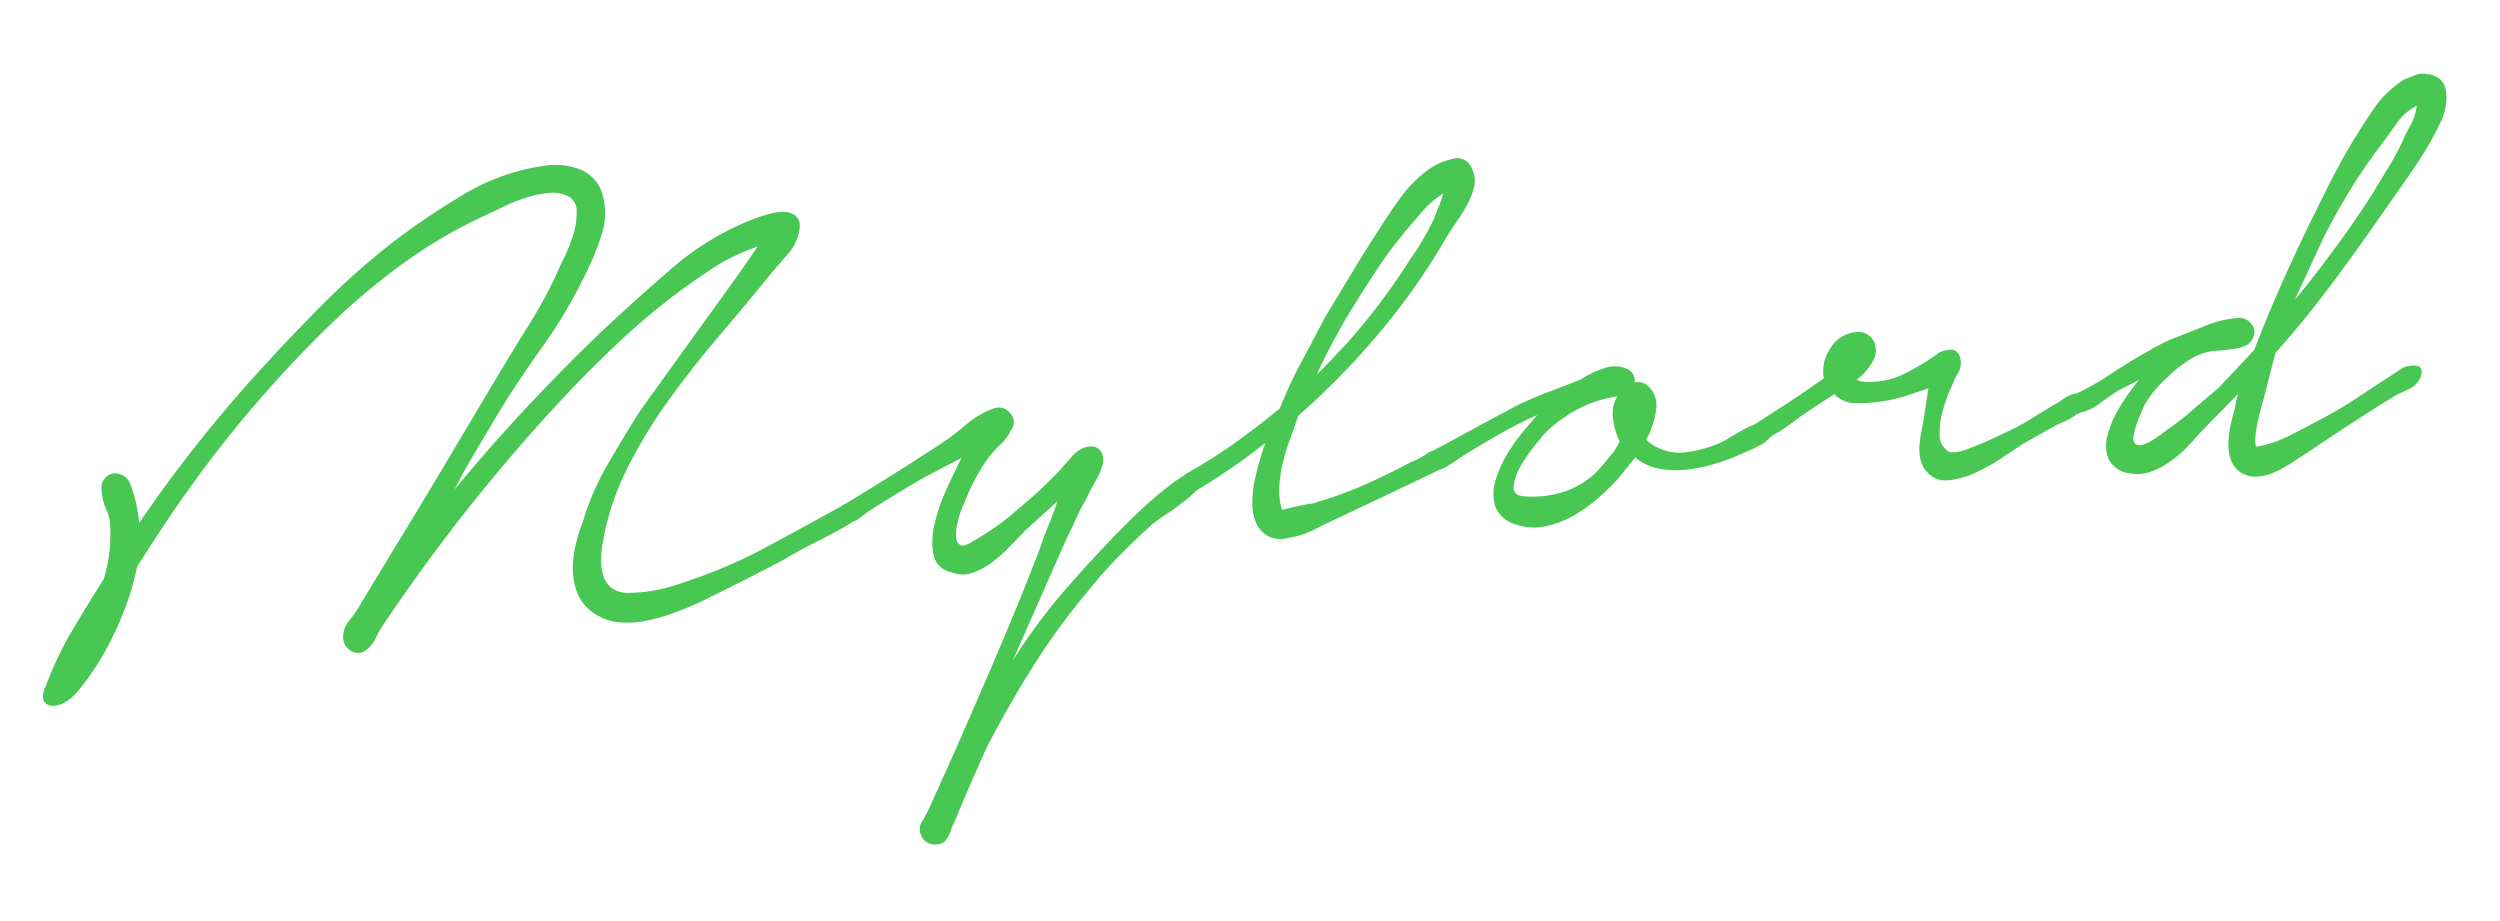 <svg xmlns="http://www.w3.org/2000/svg" width="192.146" height="70.809" viewBox="0 0 192.146 70.809"><path d="M-174.848-11.84A11.144,11.144,0,0,1-174.4-8.7q2.3-2.816,4.8-5.472t5.184-5.152q2.624-2.432,5.344-4.736a59.757,59.757,0,0,1,5.728-4.288,57.68,57.68,0,0,1,5.824-3.264,16.672,16.672,0,0,1,6.4-1.728,5.4,5.4,0,0,1,2.784.48,2.887,2.887,0,0,1,1.632,2.208,5.138,5.138,0,0,1-.32,2.88,19.751,19.751,0,0,1-1.344,2.688A39.158,39.158,0,0,1-142.5-19.3q-2.336,2.72-4.384,5.6-.832,1.152-1.632,2.272t-1.5,2.272q2.944-3.008,6.048-5.792t6.368-5.408q2.688-2.112,5.664-4.256a21.619,21.619,0,0,1,6.3-3.168q.448-.128,1.12-.288a5.654,5.654,0,0,1,1.312-.16,1.682,1.682,0,0,1,1.056.32,1.055,1.055,0,0,1,.288,1.088,3.6,3.6,0,0,1-1.12,1.92q-.928.9-1.568,1.536-2.048,2.112-4.256,4.288t-4.224,4.512a38.43,38.43,0,0,0-3.616,4.928,20.356,20.356,0,0,0-2.368,5.472,8.177,8.177,0,0,0-.256,1.376,3.99,3.99,0,0,0,.064,1.248,1.887,1.887,0,0,0,.576.992,2.15,2.15,0,0,0,1.344.48,11.943,11.943,0,0,0,3.552-.288q1.824-.416,3.488-.928A34.827,34.827,0,0,0-126.912-2.5q1.664-.7,3.264-1.408l3.2-1.408a5.315,5.315,0,0,0,.608-.288.515.515,0,0,1,.608.1.608.608,0,0,1,.352.64.724.724,0,0,1-.416.64q-1.536.768-3.072,1.376t-3.008,1.312q-1.664.7-3.36,1.376t-3.36,1.312q-.9.32-1.952.608a14.637,14.637,0,0,1-2.144.416,7.211,7.211,0,0,1-2.144-.064,3.979,3.979,0,0,1-1.888-.9A3.28,3.28,0,0,1-141.28-.32a4.938,4.938,0,0,1-.224-1.856,7.667,7.667,0,0,1,.384-1.92,13.211,13.211,0,0,1,.7-1.728,20.5,20.5,0,0,1,2.24-4.16q1.344-1.92,2.752-3.776.256-.32,1.5-1.76t2.848-3.3q1.6-1.856,3.232-3.744t2.656-3.168a17,17,0,0,0-2.016.64,13.946,13.946,0,0,0-1.888.9q-1.664.9-3.2,1.888t-3.008,2.08q-2.944,2.24-5.664,4.672T-146.3-10.5A138.457,138.457,0,0,0-156.416.768a6.982,6.982,0,0,0-.64.928,2.486,2.486,0,0,1-.832.864.951.951,0,0,1-1.056,0,1.192,1.192,0,0,1-.608-.96,1.96,1.96,0,0,1,.64-1.472,9.447,9.447,0,0,0,1.024-1.28l2.624-3.584q2.368-3.2,4.672-6.4l4.608-6.4q1.344-1.856,2.72-3.68a38,38,0,0,0,2.528-3.808q.192-.384.672-1.184a12.109,12.109,0,0,0,.832-1.664,5.633,5.633,0,0,0,.416-1.7,1.287,1.287,0,0,0-.448-1.216,2.61,2.61,0,0,0-1.536-.448,8.16,8.16,0,0,0-1.856.224,13.388,13.388,0,0,0-1.856.576q-.9.352-1.472.544a37.447,37.447,0,0,0-6.72,3.232,52.87,52.87,0,0,0-6.144,4.384A92.651,92.651,0,0,0-171.456-9.664q-.9,1.088-1.728,2.144t-1.664,2.144a22.437,22.437,0,0,1-2.208,4.992,20.905,20.905,0,0,1-3.168,4.16,3.421,3.421,0,0,1-1.152.8,1.706,1.706,0,0,1-.992.128.7.7,0,0,1-.544-.448,1.416,1.416,0,0,1,.256-1.056,26.071,26.071,0,0,1,2.4-4.1q1.376-1.92,2.784-3.776a11.62,11.62,0,0,0,.832-4.416,2.35,2.35,0,0,0-.16-.768,4.531,4.531,0,0,1-.224-.928,4.3,4.3,0,0,1-.032-.9,1.052,1.052,0,0,1,.416-.736,1.016,1.016,0,0,1,1.056-.16A1.253,1.253,0,0,1-174.848-11.84Zm54.656,6.4q3.776-1.856,7.36-3.776a18.687,18.687,0,0,0,2.3-1.408,6.945,6.945,0,0,1,2.432-1.152,1.086,1.086,0,0,1,1.152.512.976.976,0,0,1-.064,1.28,3.562,3.562,0,0,1-.928,1.056,7.908,7.908,0,0,0-1.056.992A15.788,15.788,0,0,0-111.1-4.672a6.418,6.418,0,0,0-.384.768,6.8,6.8,0,0,0-.32.928,3.389,3.389,0,0,0-.128.864.674.674,0,0,0,.256.576q.192.192.832-.1t1.408-.7q.768-.416,1.408-.832a6.578,6.578,0,0,0,.768-.544q1.344-.9,2.528-1.856a29.378,29.378,0,0,0,2.272-2.048,2.223,2.223,0,0,1,.7-.448,1.482,1.482,0,0,1,.832-.128.935.935,0,0,1,.608.352,1.174,1.174,0,0,1,.16.864,4.719,4.719,0,0,1-.7,1.44q-.512.736-.832,1.312a12.905,12.905,0,0,0-.9,1.408q-.384.7-.832,1.408l-4.992,9.088a44.1,44.1,0,0,1,4.8-5.376q.256-.256,1.152-1.088t2.048-1.856q1.152-1.024,2.464-2.08a30.394,30.394,0,0,1,2.5-1.824A11.435,11.435,0,0,1-93.44-5.632q.832-.32,1.088.128.192.384-.352.928a9.271,9.271,0,0,1-1.344,1.088A18.5,18.5,0,0,1-95.68-2.5a10.484,10.484,0,0,0-1.088.64Q-98.24-.768-99.616.416t-2.656,2.528a52.446,52.446,0,0,0-4.7,5.408q-2.208,2.912-4.128,5.984l-1.408,2.56q-.7,1.28-1.344,2.56a5.16,5.16,0,0,0-.448.832,2.421,2.421,0,0,1-.512.768,1.227,1.227,0,0,1-1.088.128.994.994,0,0,1-.7-.768.953.953,0,0,1,.1-.928q.288-.416.544-.8.9-1.6,1.76-3.136t1.76-3.2q1.792-3.264,3.488-6.464T-105.6-.7q.384-.9.832-1.76t.832-1.76l-2.688,2.048q-.576.512-1.28,1.12A11.9,11.9,0,0,1-109.376.032,5.279,5.279,0,0,1-110.944.7a2.239,2.239,0,0,1-1.568-.192A1.7,1.7,0,0,1-113.76-.832a5.1,5.1,0,0,1,.192-2.208,12.485,12.485,0,0,1,1.088-2.592q.736-1.344,1.5-2.56l-3.2,1.344q-1.088.512-2.176,1.056t-2.176,1.12q-.384.256-.832.512a.963.963,0,0,1-.96,0,.734.734,0,0,1-.352-.7A.6.6,0,0,1-120.192-5.44ZM-93.824-5.5a40.758,40.758,0,0,0,3.84-1.984q1.856-1.088,3.712-2.368a34.514,34.514,0,0,1,1.984-3.456q1.088-1.664,2.112-3.264,1.088-1.472,2.176-2.976t2.24-2.976q.96-1.28,2.08-2.592a9.6,9.6,0,0,1,2.592-2.144,5.314,5.314,0,0,1,1.728-.544,1.193,1.193,0,0,1,1.408.928A2.036,2.036,0,0,1-69.92-25.5a5.654,5.654,0,0,1-.672,1.344,14.3,14.3,0,0,1-.96,1.28q-.512.608-.832,1.056a51.286,51.286,0,0,1-5.728,6.816,59.733,59.733,0,0,1-6.816,5.856q-.32.768-.736,1.632A15.5,15.5,0,0,0-86.4-5.7a10.512,10.512,0,0,0-.448,1.888,4.835,4.835,0,0,0,.064,1.76q.7-.128,1.28-.192.512-.064.96-.1a1.9,1.9,0,0,0,.576-.1,29.042,29.042,0,0,0,3.776-1.024q1.856-.64,3.648-1.408a5.353,5.353,0,0,0,1.216-.512,1.149,1.149,0,0,1,1.216-.064q.7.512.192.928a4.161,4.161,0,0,1-.96.608L-82.3-1.152q-1.088.384-2.112.8a6.607,6.607,0,0,1-2.112.48A2.078,2.078,0,0,1-88.064-.16a2.149,2.149,0,0,1-.8-1.088,3.686,3.686,0,0,1-.16-1.472,8.192,8.192,0,0,1,.256-1.5A22.479,22.479,0,0,1-87.616-7.3a49.619,49.619,0,0,1-5.5,3.136,1,1,0,0,1-1.056-.416Q-94.592-5.12-93.824-5.5Zm12.992-8.768a49.524,49.524,0,0,0,5.5-6.08,21.728,21.728,0,0,0,2.176-3.072,8.43,8.43,0,0,1,.384-.8,8.3,8.3,0,0,0,.448-.992A6.926,6.926,0,0,0-74.016-24q-.8.768-1.312,1.28a34.474,34.474,0,0,0-2.752,3.1q-1.28,1.632-2.56,3.36-.7,1.024-1.344,2.016T-83.2-12.224q.576-.448,1.184-.992T-80.832-14.272Zm12.48,5.888a25.868,25.868,0,0,1,2.656-.9q1.376-.384,2.656-.768a7.981,7.981,0,0,1,1.856-.7,2.327,2.327,0,0,1,1.856.256.954.954,0,0,1,.384,1.024,1.219,1.219,0,0,1,.9.256,2.023,2.023,0,0,1,.576,1.984,6.846,6.846,0,0,1-.96,2.24,3.04,3.04,0,0,0,.768.64,3.757,3.757,0,0,0,2.24.576,10,10,0,0,0,2.3-.384,4.352,4.352,0,0,0,.96-.384q.64-.32,1.312-.608A5.492,5.492,0,0,1-49.6-5.536q.576-.1.768.288a.711.711,0,0,1-.064.864,2.358,2.358,0,0,1-.864.576q-.544.224-1.12.416l-.768.256a14.662,14.662,0,0,1-2.016.512,11.611,11.611,0,0,1-2.08.192,6.867,6.867,0,0,1-1.984-.288,3.9,3.9,0,0,1-1.664-.992L-60.8-2.24A20.476,20.476,0,0,1-62.528-.832,11.334,11.334,0,0,1-64.544.352,7.233,7.233,0,0,1-66.752.96,4.183,4.183,0,0,1-68.928.64a2.369,2.369,0,0,1-1.5-1.5,3.277,3.277,0,0,1,.16-1.952A8.258,8.258,0,0,1-69.184-4.8,13.877,13.877,0,0,1-67.84-6.4l1.216-1.216Q-68.1-7.1-69.5-6.464T-72.32-5.12q-.256.128-.64.352t-.768.416a4.02,4.02,0,0,1-.736.288.669.669,0,0,1-.608-.1.66.66,0,0,1-.384-.7.8.8,0,0,1,.448-.64Zm2.176,2.24q-.256.256-.928.96a10.847,10.847,0,0,0-1.184,1.472,3.553,3.553,0,0,0-.608,1.44q-.1.672.8.8A7.859,7.859,0,0,0-64.928-1.6a6.418,6.418,0,0,0,2.72-1.472l.96-.96a4.593,4.593,0,0,0,.768-1.024,5.464,5.464,0,0,1-.352-1.792,2.6,2.6,0,0,1,.48-1.664,9.583,9.583,0,0,0-3.232.768A11,11,0,0,0-66.176-6.144Zm16.256.64q1.344-.7,2.656-1.408t2.848-1.6a3.092,3.092,0,0,1,.736-2.3,2.531,2.531,0,0,1,2.208-1.024,1.3,1.3,0,0,1,1.152.9,1.549,1.549,0,0,1-.256,1.472,4.291,4.291,0,0,1-1.344,1.28,2.16,2.16,0,0,0,1.088.256,5.873,5.873,0,0,0,2.816-.48,18.791,18.791,0,0,0,2.624-1.312q1.152-.384,1.472.256a1.525,1.525,0,0,1-.256,1.536q-.32.512-.736,1.312a12.147,12.147,0,0,0-.7,1.632,5.605,5.605,0,0,0-.32,1.6,1.447,1.447,0,0,0,.48,1.216q.32.384,1.7,0t3.68-1.28q.768-.32,1.568-.736t1.632-.8A3.5,3.5,0,0,0-26.3-5.28a3.084,3.084,0,0,1,.736-.32,1.088,1.088,0,0,1,.64,0q.288.1.288.672a.758.758,0,0,1-.288.576,3.434,3.434,0,0,1-.64.448,4.516,4.516,0,0,1-.736.32l-.576.192-2.688,1.216-1.76.96a14.674,14.674,0,0,1-2.144.96,6.329,6.329,0,0,1-2.112.384,1.839,1.839,0,0,1-1.6-.832,2.1,2.1,0,0,1-.384-.992,3.724,3.724,0,0,1,.032-1.088,10.034,10.034,0,0,1,.256-1.088q.16-.544.288-1.056l.512-2.112q-.32.064-1.312.32a12.852,12.852,0,0,1-2.144.352A10.842,10.842,0,0,1-42.144-6.4a2.152,2.152,0,0,1-1.568-.832l-.544.288q-.544.288-1.248.672t-1.44.832q-.736.448-1.184.7a3.745,3.745,0,0,0-.9.48.755.755,0,0,1-.9.1.8.8,0,0,1-.384-.7A.662.662,0,0,1-49.92-5.5Zm24.32,0a20.14,20.14,0,0,0,3.168-1.408q1.5-.832,3.1-1.536a12.773,12.773,0,0,1,2.112-.832l2.176-.64a8.273,8.273,0,0,1,2.752-.448,1.159,1.159,0,0,1,.96.512.929.929,0,0,1,.064,1.088,1.1,1.1,0,0,1-.576.544,2.7,2.7,0,0,1-.864.192q-.48.032-.96.032h-.864a4.692,4.692,0,0,0-1.824.544,9.425,9.425,0,0,0-1.76,1.184A8.275,8.275,0,0,0-20.1-4.224q-.064.128-.288.544t-.416.864a5.548,5.548,0,0,0-.288.832.573.573,0,0,0,.1.576.622.622,0,0,0,.608.1,3.338,3.338,0,0,0,.832-.32q.416-.224.768-.448t.48-.288a24.258,24.258,0,0,0,2.048-1.344q.96-.7,1.984-1.408l3.008-2.688q1.088-2.24,2.3-4.448t2.5-4.384l1.792-2.944q.9-1.472,1.92-2.944.96-1.344,2.112-2.784A8.022,8.022,0,0,1,2.048-27.52q.448-.128.864-.256a1.49,1.49,0,0,1,.864,0,1.67,1.67,0,0,1,1.024.512,1.551,1.551,0,0,1,.352.928,3.674,3.674,0,0,1-.128,1.152,4.361,4.361,0,0,1-.416,1.056,26.719,26.719,0,0,1-2.464,3.52Q.768-18.944-.64-17.28q-2.176,2.624-4.384,5.088t-4.64,4.768q-.32.9-.608,1.728t-.608,1.728q-.128.32-.288.768t-.32.96a8.979,8.979,0,0,0-.256,1.024,2.26,2.26,0,0,0-.032.832A7.807,7.807,0,0,0-9.44-.9q1.184-.448,2.208-.9a32.29,32.29,0,0,0,3.616-1.7Q-1.792-4.48-.128-5.376a1.174,1.174,0,0,1,.544-.16,2.08,2.08,0,0,1,.64.032.423.423,0,0,1,.352.32,1.03,1.03,0,0,1-.192.7,1.78,1.78,0,0,1-.96.736q-.64.224-1.088.416-1.792.9-3.584,1.856T-7.936.448q-.512.256-1.152.608a9.571,9.571,0,0,1-1.344.608,4.012,4.012,0,0,1-1.376.256,2.206,2.206,0,0,1-1.248-.384A1.963,1.963,0,0,1-13.792.448a3.676,3.676,0,0,1-.064-1.376,7.516,7.516,0,0,1,.32-1.408q.224-.672.416-1.184.064-.256.128-.48t.192-.544L-16-1.792q-.512.512-1.152,1.056a8.822,8.822,0,0,1-1.376.96,6.016,6.016,0,0,1-1.5.608,3.12,3.12,0,0,1-1.536,0A2.137,2.137,0,0,1-23.136-.384a2.8,2.8,0,0,1,.064-1.856,7.973,7.973,0,0,1,1.12-2.08,16.373,16.373,0,0,1,1.664-1.952l-1.6.64q-.64.32-1.536.864a3.858,3.858,0,0,1-1.6.608.631.631,0,0,1-.64.032.829.829,0,0,1-.352-.416.939.939,0,0,1-.032-.544A.6.6,0,0,1-25.6-5.5Zm18.176-6.272Q-5.76-13.5-4.16-15.328t3.072-3.744q.64-.9,1.28-1.76t1.216-1.824a14.037,14.037,0,0,1,.736-1.216,4.273,4.273,0,0,0,.672-1.536,3.984,3.984,0,0,0-1.664,1.216q-.768.9-1.216,1.408a40.652,40.652,0,0,0-2.752,3.328q-1.28,1.728-2.432,3.584l-2.56,4.48Z" transform="matrix(0.996, -0.087, 0.087, 0.996, 185.156, 33.689)" fill="#49c753"/></svg>